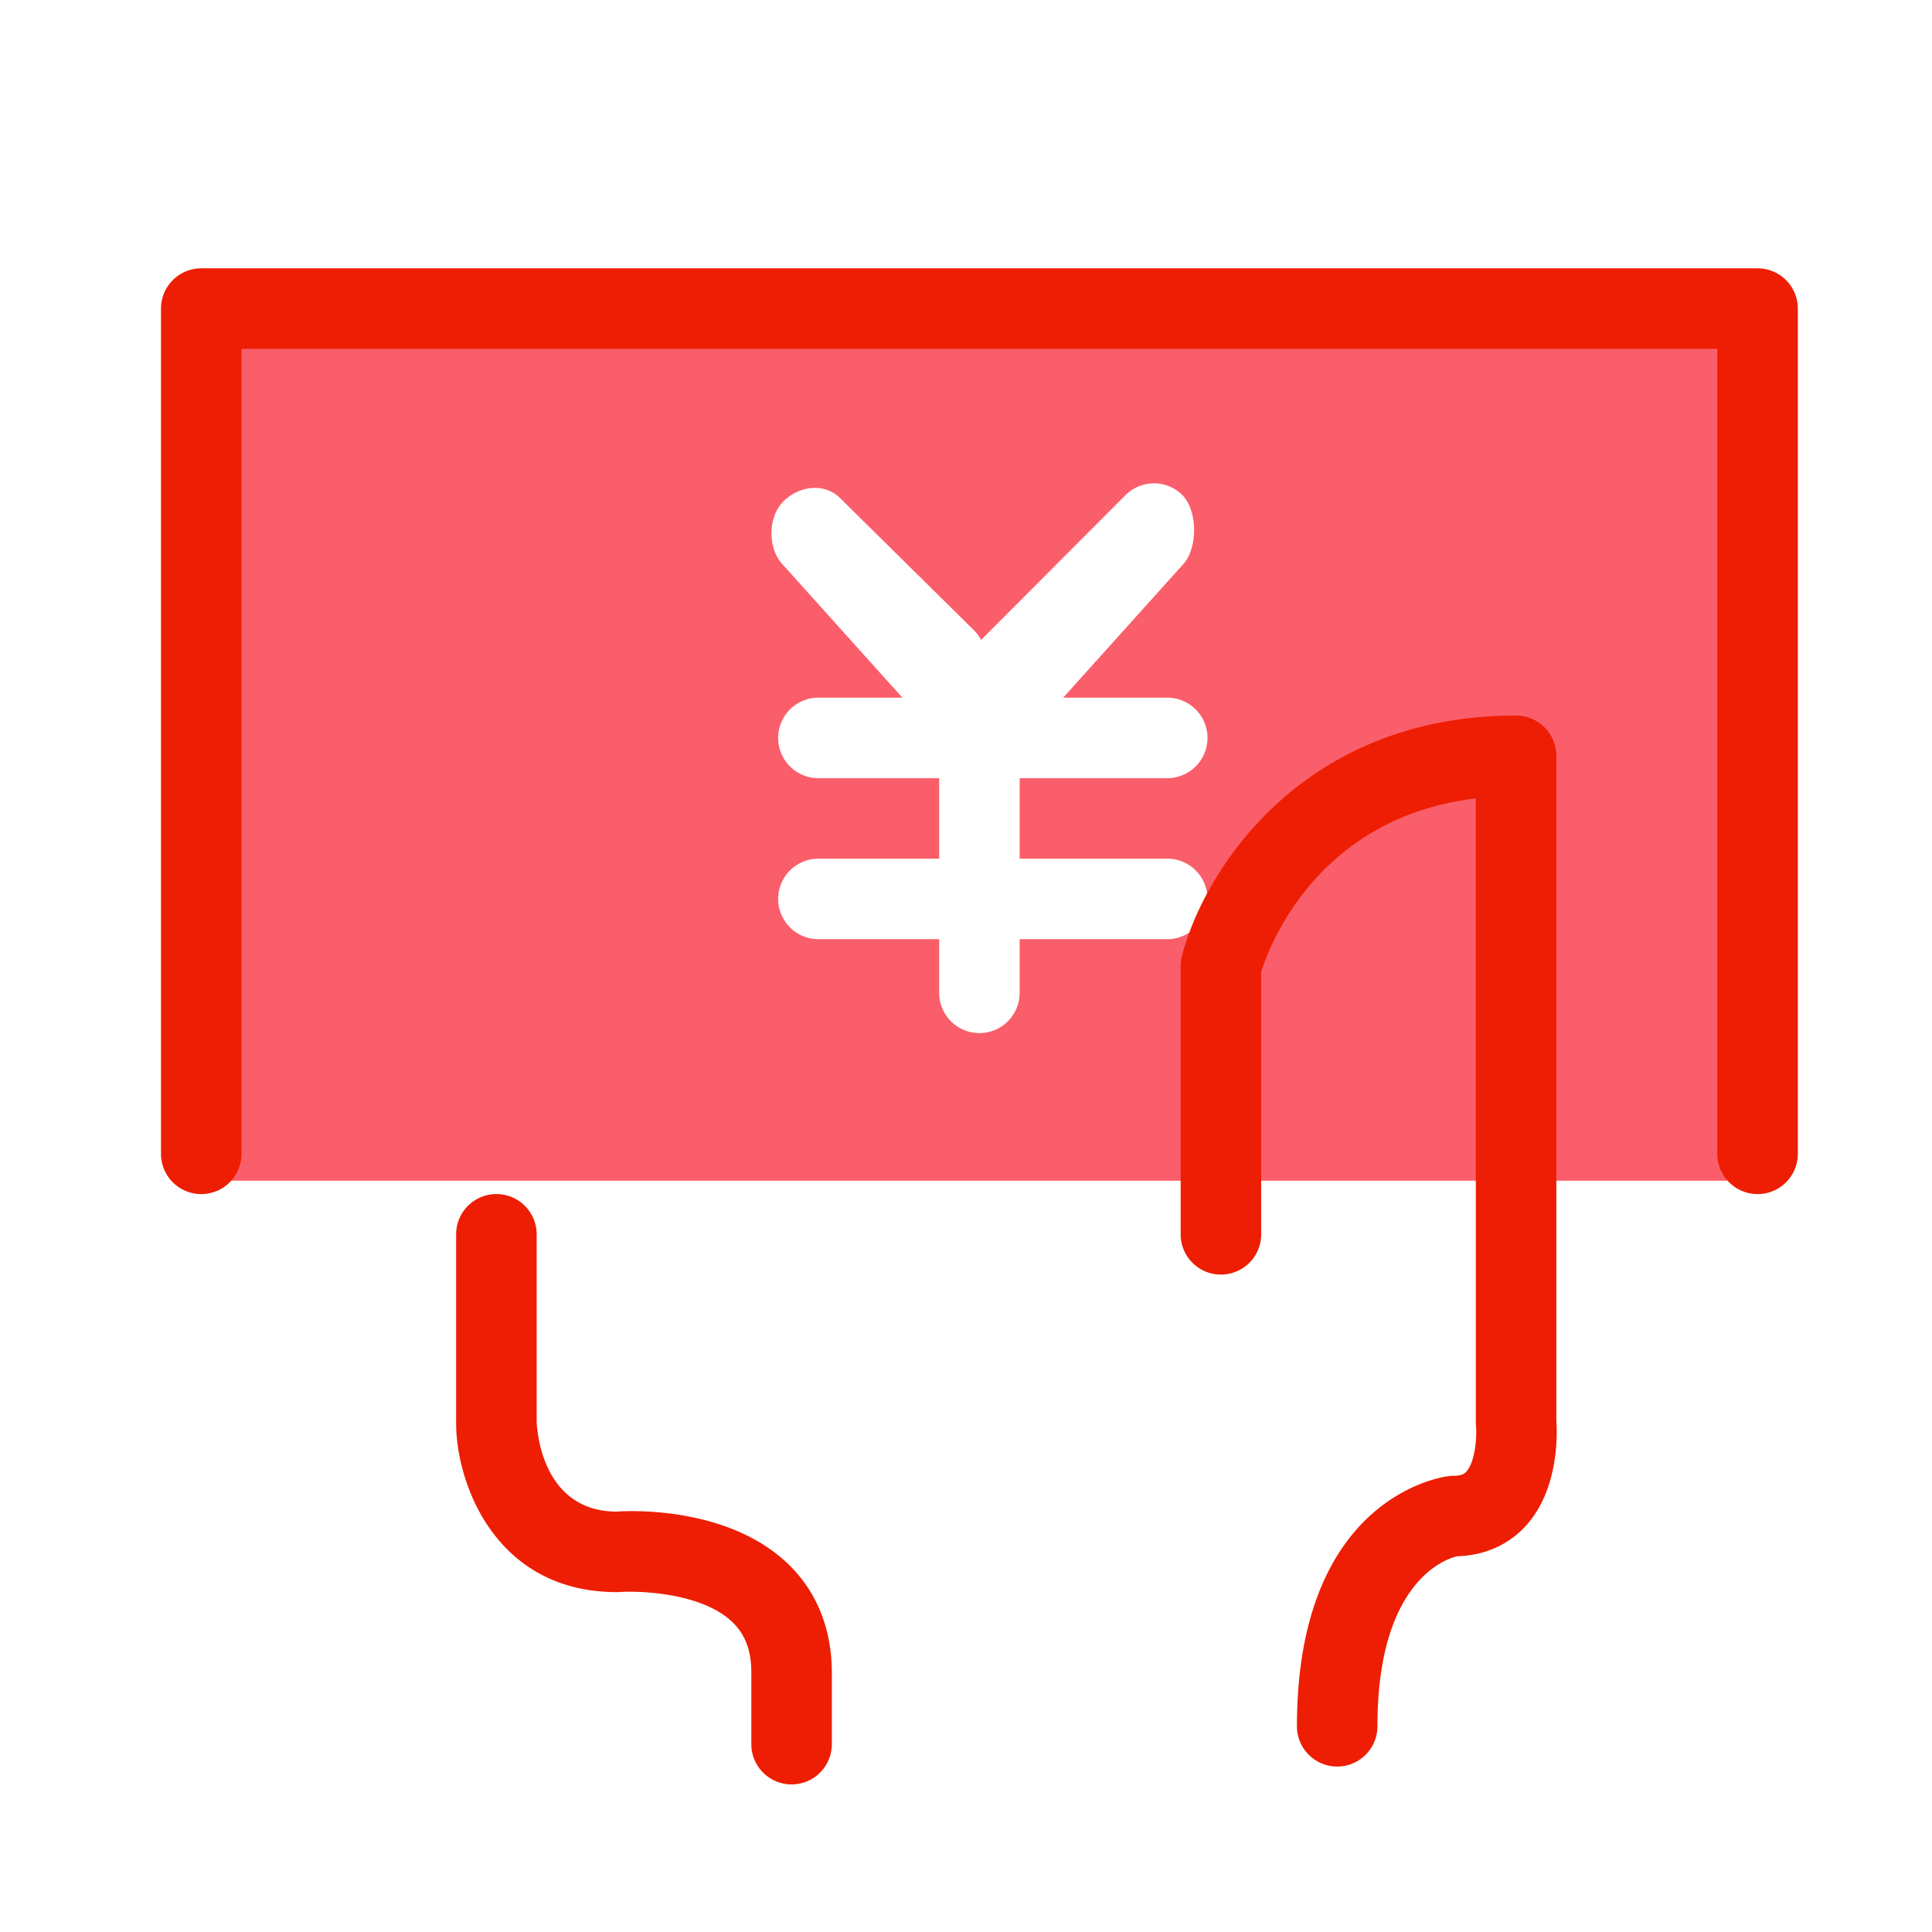 <svg class="icon" viewBox="0 0 1024 1024" xmlns="http://www.w3.org/2000/svg" height="32" width="32"><path d="M99.556 156.444v469.334h824.888V156.444H99.556zm519.11 298.667a21.333 21.333 0 0 1 0 42.667h-78.222v28.444a21.333 21.333 0 0 1-42.666 0v-28.444h-64a21.333 21.333 0 0 1 0-42.667h64v-42.667h-64a21.333 21.333 0 0 1 0-42.666h44.501l-63.132-70.244c-8.335-8.334-8.335-25.386 0-33.72s21.83-10.113 30.165-1.778l71.111 70.229c1.579 1.579 2.589 3.043 3.57 4.935l76.487-76.715c8.334-8.334 21.831-8.448 30.165-.113s8.335 28.885 0 37.22L563.5 369.777h55.168a21.333 21.333 0 0 1 0 42.666h-78.223v42.667h78.223z" fill="#fa5e6a"/><path d="M931.556 632.889a21.333 21.333 0 0 1-21.334-21.333V184.889H128v426.667a21.333 21.333 0 1 1-42.667 0v-448a21.333 21.333 0 0 1 21.334-21.334h824.889a21.333 21.333 0 0 1 21.333 21.334v448a21.333 21.333 0 0 1-21.333 21.333z" fill="#ed1e03"/><path d="M708.736 936.306a21.333 21.333 0 0 1-21.333-21.334c0-121.912 77.24-132.238 80.526-132.608.81-.1 1.621-.142 2.446-.142 4.779 0 6.158-1.507 6.813-2.233 4.707-5.177 5.674-18.517 5.134-24.177a19.484 19.484 0 0 1-.1-2.034v-330.61c-83.811 10.027-109.397 78.023-113.778 91.876v139.178a21.333 21.333 0 0 1-42.666 0V512c0-1.778.227-3.556.668-5.276 11.25-44.09 62.749-127.46 177.11-127.46a21.333 21.333 0 0 1 21.333 21.333v352.327c.498 6.955 1.436 36.438-16.142 55.752-9.23 10.168-21.817 15.73-36.466 16.184-5.049 1.167-42.212 12.303-42.212 90.112a21.333 21.333 0 0 1-21.333 21.334zm-289.18 9.472a21.333 21.333 0 0 1-21.334-21.334v-37.916c0-11.947-3.342-20.608-10.538-27.264-16.27-15.09-48.896-16.156-58.937-15.474a21.333 21.333 0 0 1-1.65.071c-65.067 0-85.333-58.439-85.333-89.344V654.222a21.333 21.333 0 1 1 42.68 0v99.556c.342 7.168 4.096 46.947 41.999 47.417 9.216-.669 58.922-2.247 90.24 26.766 15.843 14.663 24.206 34.915 24.206 58.567v37.916a21.333 21.333 0 0 1-21.333 21.334z" fill="#ed1e03"/></svg>